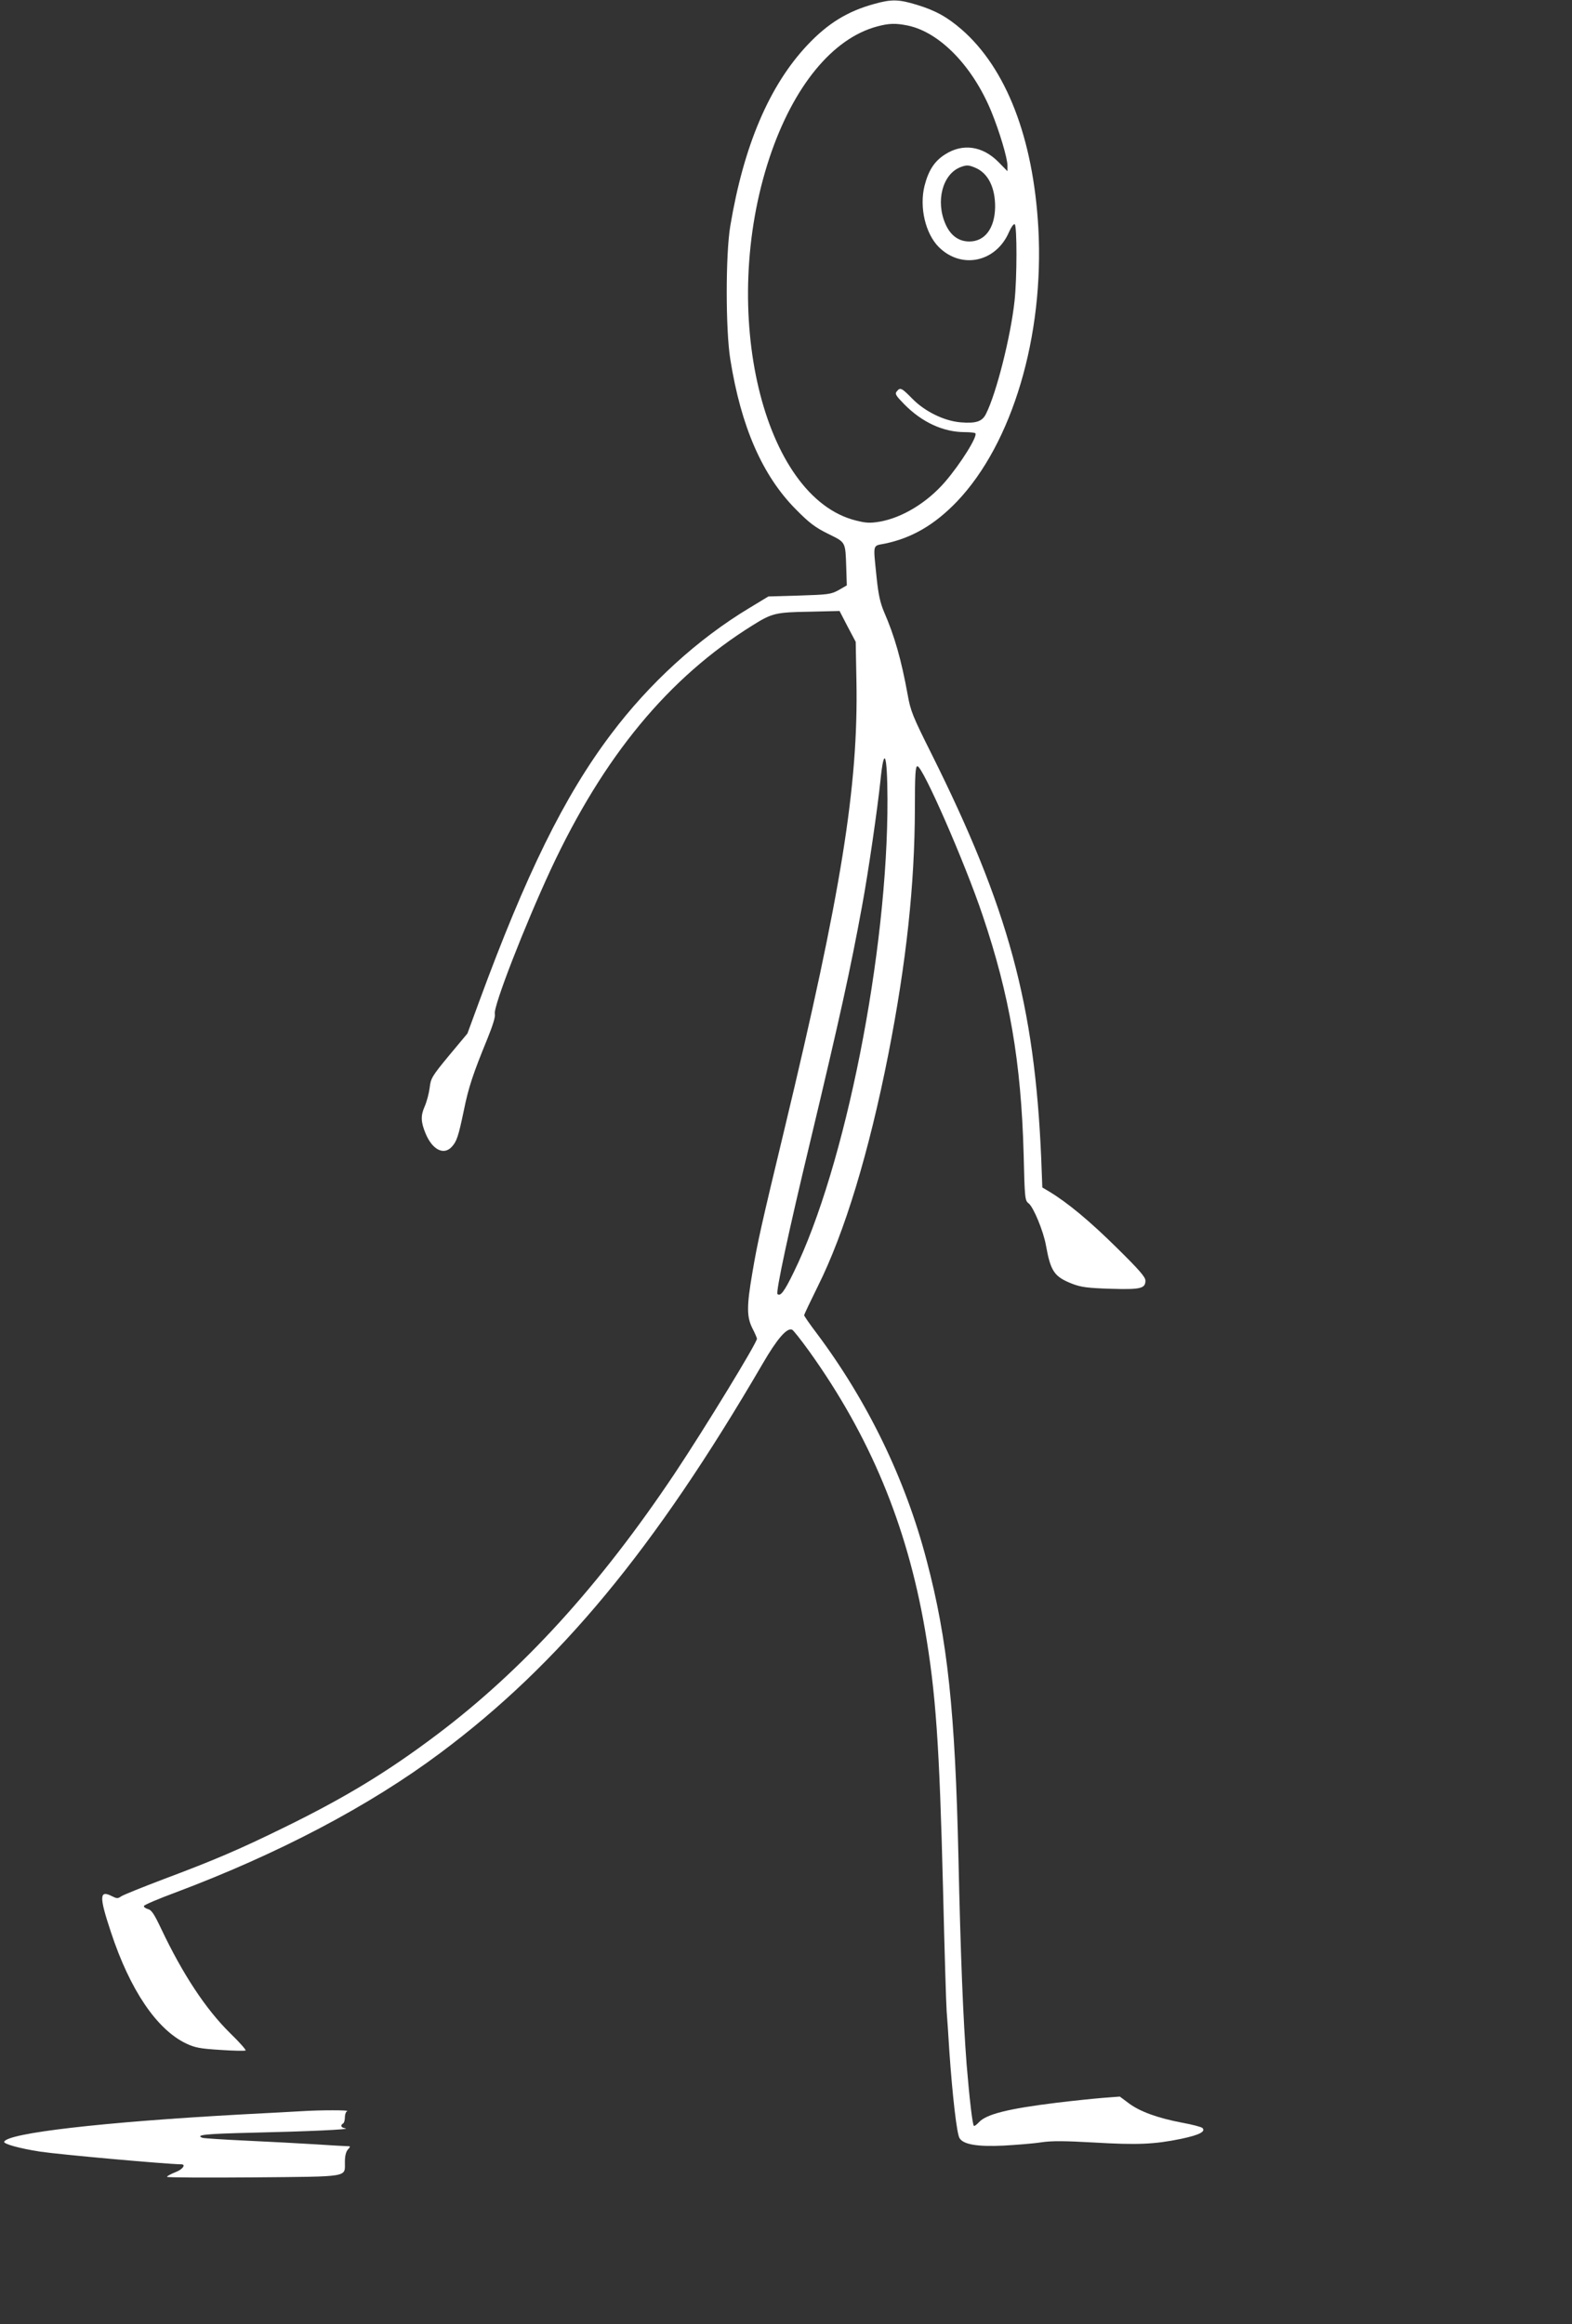 <?xml version="1.0" standalone="no"?>
<!DOCTYPE svg PUBLIC "-//W3C//DTD SVG 20010904//EN"
 "http://www.w3.org/TR/2001/REC-SVG-20010904/DTD/svg10.dtd">
<svg version="1.0" xmlns="http://www.w3.org/2000/svg"
 width="866pt" height="1280pt" viewBox="0 0 866 1280"
 preserveAspectRatio="xMidYMid meet">
<rect x="0" y="0" width="866" height="1280" fill="#333333" stroke="none"/>
<g transform="translate(0,1280) scale(0.1,-0.1)"
fill="#ffffff" stroke="none">
<path d="M4815 12778 c-146 -40 -255 -107 -367 -226 -210 -223 -351 -554 -425
-997 -26 -155 -26 -571 0 -733 59 -372 177 -642 362 -828 73 -74 106 -99 177
-134 99 -49 95 -41 100 -190 l3 -94 -45 -26 c-42 -23 -57 -25 -216 -30 l-171
-5 -104 -63 c-286 -172 -553 -416 -764 -697 -257 -341 -468 -771 -726 -1473
l-64 -174 -101 -121 c-95 -115 -101 -126 -107 -178 -4 -31 -16 -77 -28 -104
-22 -50 -21 -84 6 -149 37 -88 99 -120 143 -73 28 30 37 57 67 200 26 129 51
203 130 396 30 74 45 122 41 137 -10 38 164 485 309 797 291 623 647 1054
1111 1343 107 67 127 72 314 75 l165 4 44 -85 45 -85 4 -216 c11 -577 -83
-1163 -398 -2474 -125 -519 -147 -617 -175 -783 -32 -186 -32 -244 0 -308 14
-27 25 -53 25 -57 0 -23 -289 -496 -453 -742 -412 -616 -836 -1082 -1312
-1440 -271 -204 -503 -345 -840 -510 -251 -123 -385 -180 -665 -285 -116 -44
-220 -86 -232 -94 -19 -13 -24 -13 -50 0 -71 37 -73 1 -7 -197 105 -319 253
-537 415 -614 49 -23 77 -28 188 -35 72 -5 134 -6 139 -3 4 2 -34 46 -86 96
-134 132 -261 325 -379 574 -39 82 -53 104 -74 109 -13 4 -23 11 -21 17 2 6
79 39 171 73 570 214 1070 477 1461 769 657 490 1180 1122 1775 2142 80 138
134 201 163 190 7 -2 49 -56 94 -118 334 -466 538 -955 638 -1531 60 -350 80
-630 100 -1430 8 -334 17 -637 20 -675 3 -37 10 -138 15 -223 17 -244 41 -453
56 -476 21 -35 99 -48 243 -41 69 4 162 11 206 18 61 9 130 8 292 -1 238 -14
332 -10 478 20 100 21 139 40 119 60 -6 6 -56 19 -111 29 -136 26 -232 61
-293 106 l-51 38 -92 -7 c-51 -4 -166 -16 -257 -27 -268 -33 -386 -63 -427
-107 -13 -14 -25 -23 -28 -20 -8 8 -24 146 -40 338 -19 248 -33 592 -45 1135
-18 808 -60 1205 -175 1640 -117 448 -325 877 -606 1252 -38 50 -69 95 -69 99
0 5 34 76 75 159 148 296 282 738 389 1280 99 505 145 932 146 1353 0 188 3
232 14 232 29 0 262 -532 359 -821 149 -441 212 -808 226 -1312 6 -249 7 -259
28 -275 26 -20 81 -152 95 -231 26 -144 46 -173 146 -212 47 -18 84 -23 208
-27 167 -5 194 1 194 45 0 20 -35 60 -161 184 -145 143 -267 245 -370 307
l-37 22 -6 158 c-36 848 -181 1382 -606 2233 -102 204 -114 233 -130 324 -35
192 -72 322 -130 455 -21 50 -31 94 -41 190 -19 190 -24 172 46 186 149 31
274 104 396 231 306 320 482 913 449 1508 -28 495 -177 879 -423 1093 -80 69
-145 105 -248 136 -99 30 -138 31 -234 4z m187 -119 c175 -37 356 -223 459
-473 45 -110 89 -257 89 -298 l0 -31 -50 51 c-87 88 -196 104 -293 42 -59 -37
-92 -88 -114 -174 -29 -118 5 -263 79 -337 125 -124 316 -83 387 84 12 27 25
45 31 42 13 -8 13 -298 -1 -423 -21 -195 -100 -508 -157 -621 -21 -43 -55 -54
-141 -47 -91 8 -197 60 -266 131 -59 60 -66 63 -85 39 -11 -13 -5 -23 41 -70
98 -100 216 -154 334 -154 29 0 54 -3 58 -6 15 -15 -81 -168 -166 -267 -99
-115 -236 -198 -360 -220 -53 -9 -76 -8 -131 6 -514 127 -758 1152 -477 1998
131 393 347 657 592 723 67 18 103 19 171 5z m371 -783 c70 -29 110 -109 109
-217 -2 -116 -56 -189 -142 -189 -58 0 -103 32 -131 95 -56 126 -17 275 81
314 34 13 46 13 83 -3z m-484 -3476 c3 -840 -233 -2030 -517 -2608 -51 -105
-73 -134 -89 -119 -10 11 62 347 181 842 164 687 221 946 285 1295 35 189 85
536 101 688 20 201 38 154 39 -98z"/>
<path d="M1670 1173 c-30 -2 -181 -10 -335 -18 -768 -42 -1296 -103 -1312
-151 -4 -12 87 -37 197 -54 114 -17 697 -69 778 -70 29 0 8 -29 -33 -44 -25
-10 -45 -21 -45 -25 0 -4 215 -5 477 -3 539 5 502 -1 503 86 0 32 6 56 17 68
15 17 15 18 -8 18 -13 0 -89 5 -169 10 -80 5 -249 14 -377 20 -128 6 -239 13
-248 16 -41 16 17 22 272 28 309 7 550 18 516 24 -24 4 -30 16 -13 27 6 3 10
19 10 35 0 15 6 31 13 33 13 6 -149 6 -243 0z"/>
</g>
</svg>
